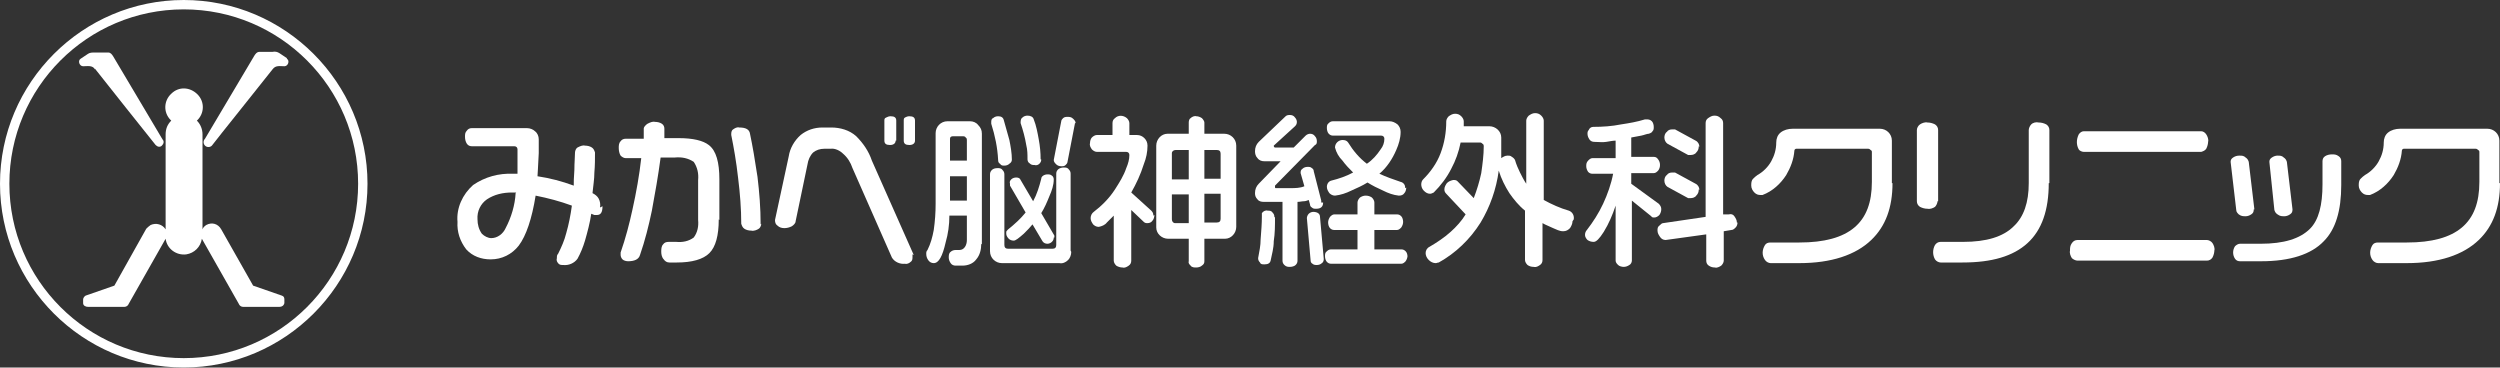 <?xml version="1.0" encoding="UTF-8"?>
<svg id="_レイヤー_1" data-name="レイヤー 1" xmlns="http://www.w3.org/2000/svg" xmlns:xlink="http://www.w3.org/1999/xlink" version="1.1" viewBox="0 0 400 58.8">
  <rect x="0" y="0" width="400" height="58.8" fill="#333333" stroke="none"/>
  <defs>
    <style>
      .cls-1 {
        clip-path: url(#clippath);
      }

      .cls-2 {
        fill: none;
      }

      .cls-2, .cls-3 {
        stroke-width: 0px;
      }

      .cls-3 {
        fill: #fff;
      }
    </style>
    <clipPath id="clippath">
      <rect class="cls-2" y="0" width="400" height="58.8"/>
    </clipPath>
  </defs>
  <g id="logo">
    <g id="_グループ_156" data-name="グループ 156">
      <g class="cls-1">
        <g id="_グループ_155" data-name="グループ 155">
          <path id="_パス_236" data-name="パス 236" class="cls-3" d="M29.4,0C13.2,0,0,13.2,0,29.4s13.2,29.4,29.4,29.4,29.4-13.2,29.4-29.4S45.6,0,29.4,0s0,0,0,0M29.4,57.3c-15.4,0-27.9-12.5-27.9-27.9,0-15.4,12.5-27.9,27.9-27.9,15.4,0,27.9,12.5,27.9,27.9h0c0,15.4-12.5,27.9-27.9,27.9"/>
          <path id="_パス_237" data-name="パス 237" class="cls-3" d="M15.2,11c.7.9,9.2,11.6,9.7,12.2,0,0,0,0,0,0h0c.3.3.7.4,1,.1s.4-.7.1-1c0,0,0,0,0,0l-7.9-13.3c-.2-.3-.4-.6-.8-.6h-2.1c-.4,0-.8,0-1.1.2-.4.3-.8.5-1.2.8-.5.3-.2,1.2.4,1.2.7,0,1.5-.2,1.9.5"/>
          <path id="_パス_238" data-name="パス 238" class="cls-3" d="M45.9,9.3c-.4-.3-.8-.5-1.2-.8-.3-.2-.7-.3-1.1-.2h-2.1c-.4,0-.6.3-.8.6l-7.9,13.3c-.3.3-.3.8,0,1.1s.8.3,1.1,0c0,0,0,0,0,0h0s0,0,0,0c.5-.7,9.1-11.4,9.7-12.2.5-.7,1.2-.5,1.9-.5.6,0,.9-.9.4-1.2"/>
          <path id="_パス_239" data-name="パス 239" class="cls-3" d="M45.1,47.3l-4.6-1.6-5.1-9h0c-.5-.9-1.5-1.2-2.4-.7-.3.2-.5.4-.6.7v-15.2c0-.8-.3-1.6-.9-2.2,1.2-1.1,1.3-3,.1-4.2s-3-1.3-4.2-.1c-1.2,1.1-1.3,3-.1,4.2,0,0,0,0,.1.1-.6.6-.9,1.3-.9,2.2v15.2c-.5-.8-1.5-1.1-2.4-.7-.3.2-.5.4-.7.6h0s-5.1,9.1-5.1,9.1l-4.6,1.6c-.2.1-.4.4-.4.6v.6c0,.4.4.6.8.6h5.8c.3,0,.6-.2.7-.5l5.9-10.4h0c.2,1.6,1.7,2.7,3.3,2.5,1.3-.2,2.3-1.2,2.5-2.5h0l5.9,10.4c.1.3.4.5.7.5h5.8c.4,0,.7-.2.8-.6v-.6c0-.3-.1-.5-.4-.6"/>
          <path id="_パス_240" data-name="パス 240" class="cls-3" d="M96.4,33c0,1-.3,1.4-.9,1.4-.1,0-.3,0-.4,0l-.5-.2c-.2,1.4-.6,2.9-1,4.3-.3,1-.7,2-1.2,2.9-.5.7-1.4,1.1-2.3,1-.3,0-.6,0-.8-.3-.2-.2-.3-.5-.2-.8,0-.3,0-.5.2-.7.5-1,1-2.1,1.3-3.3.4-1.4.7-2.9.9-4.4-1.9-.7-3.8-1.2-5.8-1.6-.6,3.7-1.5,6.4-2.7,8-1.1,1.4-2.7,2.2-4.5,2.2-1.5,0-2.9-.5-3.9-1.6-1-1.3-1.5-2.8-1.4-4.4-.2-2.2.8-4.4,2.5-5.9,1.9-1.3,4.1-1.9,6.4-1.8h.7c0-.5,0-1.2,0-2.1s0-1.5,0-1.8c0-.3-.2-.5-.5-.5,0,0,0,0,0,0h-6.8c-.3,0-.6-.1-.8-.4-.2-.3-.3-.7-.3-1.1,0-.4,0-.7.3-1,.2-.3.5-.4.8-.4h8.8c.5,0,1,.2,1.3.5.4.3.6.8.6,1.3,0,.8,0,1.5,0,2.2-.1,2.3-.2,3.5-.2,3.7,2,.3,3.9.8,5.8,1.5,0-.5,0-1.3.1-2.5,0-1.2.1-2.1.1-2.8,0-.3.2-.7.4-.8.4-.2.8-.4,1.2-.3.4,0,.8.1,1.1.3.3.2.4.5.5.8,0,1,0,2.1-.1,3.2,0,1.1-.2,2.2-.3,3.3.4.2.8.5,1,.9.2.4.3.9.2,1.4M82.6,30.8h-.7c-1.4,0-2.8.3-4,1.1-1,.7-1.6,1.9-1.5,3.2,0,.8.2,1.6.7,2.3.4.4,1,.7,1.5.7,1,0,1.9-.7,2.3-1.6.9-1.7,1.5-3.7,1.6-5.6"/>
          <path id="_パス_241" data-name="パス 241" class="cls-3" d="M115,35.1c0,2.6-.5,4.4-1.5,5.4s-2.8,1.5-5.2,1.5h-1.2c-.4,0-.7-.2-.9-.5-.3-.3-.4-.8-.4-1.2,0-.4,0-.9.3-1.2.2-.3.5-.4.9-.4h1.2c1,.1,2-.1,2.8-.7.6-.8.8-1.8.7-2.8v-6.4c.1-1-.1-2-.7-2.9-.9-.6-1.9-.8-3-.7h-2.3c-.4,3-.9,5.8-1.4,8.5-.5,2.4-1.1,4.8-1.9,7.1-.2.7-.9,1-1.9,1-.3,0-.7-.1-.9-.3-.2-.2-.3-.5-.3-.7,0-.1,0-.2,0-.4.8-2.3,1.4-4.6,1.9-6.9.6-2.7,1.1-5.5,1.4-8.2h-2.5c-.3,0-.6-.2-.8-.4-.2-.3-.3-.8-.3-1.2,0-.4,0-.8.3-1.1.2-.3.5-.4.8-.4h2.9v-1.6c0-.3.3-.6.6-.8.4-.2.8-.4,1.2-.3.4,0,.8.1,1.1.3.3.2.4.5.4.8v1.5c-.1,0,2.3,0,2.3,0,2.3,0,3.9.4,4.8,1.1,1.2.9,1.7,2.8,1.7,5.5v6.5ZM121.8,35.8c0,.3-.2.7-.4.8-.3.2-.8.4-1.2.3-.4,0-.8-.1-1.1-.3-.3-.2-.4-.5-.5-.8,0-2.4-.2-4.9-.5-7.3-.3-2.7-.7-4.9-1.1-6.9v-.2c0-.3.1-.6.3-.7.3-.2.6-.4,1-.3,1,0,1.6.3,1.7,1,.4,1.9.8,4.2,1.2,6.9.3,2.5.5,5,.5,7.6"/>
          <path id="_パス_242" data-name="パス 242" class="cls-3" d="M146,40.7v.4c0,.3,0,.6-.3.8-.2.2-.6.4-.9.3-.8.1-1.7-.3-2.1-1l-6.3-14.3c-.3-.9-.8-1.7-1.5-2.3-.5-.5-1.3-.9-2-.8h-1c-.7,0-1.3.2-1.8.6-.5.5-.8,1.2-.9,1.9l-1.9,9.1c0,.3-.3.6-.6.8-.4.2-.8.3-1.2.3-.4,0-.8-.1-1.1-.4-.3-.2-.4-.5-.4-.9l2.2-10.2c.2-1.3.9-2.5,1.9-3.4,1-.8,2.2-1.2,3.5-1.2h1.4c1.4,0,2.9.4,4,1.4,1.1,1.1,2,2.4,2.5,3.9l6.7,15.1ZM143.3,22.5c0,.4-.3.7-.9.7s-.9-.2-.9-.7v-3.2c0-.2,0-.4.3-.5.2-.1.4-.2.7-.2.6,0,.9.2.9.7v3.2ZM146.4,22.5c0,.4-.3.7-.9.7s-.9-.2-.9-.7v-3.2c0-.2,0-.4.2-.5.2-.1.4-.2.7-.2.6,0,.9.2.9.7v3.2Z"/>
          <path id="_パス_243" data-name="パス 243" class="cls-3" d="M157,39c0,.9-.2,1.8-.8,2.5-.5.7-1.4,1-2.2,1h-1.1c-.3,0-.6-.1-.8-.4-.2-.3-.3-.6-.3-.9,0-.3,0-.7.3-.9.2-.2.5-.3.8-.3h.6c.4,0,.7-.2.9-.5.2-.3.3-.7.3-1.1v-3.9h-2.8c0,1.5-.2,2.9-.6,4.3-.5,2.2-1.1,3.3-1.9,3.3-.4,0-.7-.2-.9-.5-.2-.3-.3-.6-.3-1,0-.2,0-.4.2-.6.5-1,.8-2.1,1-3.2.2-1.4.3-2.8.3-4.2v-11.3c0-1,.8-1.9,1.9-1.9,0,0,0,0,0,0h3.6c.5,0,1,.2,1.3.6.4.4.6.8.6,1.4v17.7ZM154.7,25.8v-3.4c0-.1,0-.3-.2-.4,0-.1-.2-.2-.4-.2h-1.6c-.3,0-.5.1-.5.4,0,0,0,0,0,.1v3.4h2.7ZM154.7,28.2h-2.7v3.9h2.7v-3.9ZM171.4,40.3c0,.5-.2,1-.5,1.3-.4.4-.9.6-1.4.5h-9.2c-1,0-1.9-.8-1.9-1.9v-12.3c0-.3.1-.5.3-.7.2-.2.5-.3.9-.3.3,0,.6,0,.8.3.2.2.3.4.3.7v11.3c0,.4.2.6.6.6h7.1c.4,0,.6-.2.6-.6v-11.4c0-.3.1-.5.3-.7.2-.2.6-.3.9-.3.3,0,.6,0,.8.3.2.2.3.4.3.7v12.3ZM161.9,25.5c0,.3-.1.5-.4.7-.2.2-.5.3-.8.3-.3,0-.5,0-.7-.3-.2-.1-.3-.3-.3-.6-.1-2-.5-3.9-1.1-5.8v-.2c0-.3,0-.6.3-.7.2-.2.5-.3.8-.3.5,0,.8.2.9.6.3,1.1.6,2.1.9,3.2.2,1,.4,2.1.4,3.2M168.6,38c0,.3-.1.5-.3.7-.2.2-.5.3-.7.3-.3,0-.6-.1-.8-.4l-1.6-2.7c-.4.5-.9,1-1.4,1.5-.8.7-1.3,1.1-1.6,1.1-.3,0-.6-.1-.8-.3-.2-.2-.4-.5-.4-.8,0-.1,0-.2,0-.3,0-.1.2-.3.3-.4,1-.8,2-1.7,2.8-2.7l-2.5-4.3v-.3c-.1-.3,0-.5.2-.7.2-.2.5-.3.8-.3.3,0,.6.1.7.4l2,3.4c.6-1.1,1-2.4,1.3-3.6,0-.4.5-.7,1-.7.2,0,.5,0,.7.2.2.1.3.4.3.6,0,.9-.3,1.8-.7,2.7-.4,1-.8,1.9-1.3,2.7l2.1,3.6v.3ZM166.6,25.5c0,.3-.1.5-.3.7-.2.2-.5.3-.8.2-.3,0-.5,0-.8-.3-.2-.1-.3-.4-.3-.6,0-.8,0-1.5-.2-2.3-.2-1.2-.5-2.3-.9-3.5v-.2c0-.3.1-.6.3-.7.2-.2.5-.3.8-.3.5,0,.9.2,1,.6.4,1,.6,2.1.8,3.2.2,1.1.3,2.1.3,3.2M172,19.7l-1.2,6.2c0,.2-.2.4-.3.5-.2.2-.4.2-.7.2-.3,0-.6-.1-.8-.3-.2-.2-.4-.4-.4-.7l1.2-6.2c0-.2.2-.4.3-.5.2-.2.5-.2.7-.2.3,0,.6,0,.9.3.2.2.4.4.4.7"/>
          <path id="_パス_244" data-name="パス 244" class="cls-3" d="M184.7,34.4c0,.3-.1.7-.3.9-.2.3-.5.4-.8.4-.2,0-.4,0-.6-.2l-2-1.9v8.1c0,.3-.1.6-.4.8-.3.2-.6.4-1,.3-.3,0-.7-.1-1-.3-.2-.2-.4-.5-.4-.8v-7.2c-.4.4-.7.7-1.1,1.1-.3.4-.8.6-1.3.7-.4,0-.7-.2-.9-.4-.2-.3-.4-.6-.4-1,0-.4.2-.8.5-1,1.3-1,2.5-2.2,3.4-3.6.7-1.1,1.4-2.2,1.8-3.4.3-.7.5-1.4.5-2.1,0-.3-.2-.5-.5-.5h-4.7c-.3,0-.6-.2-.8-.4-.2-.3-.4-.6-.3-1,0-.3.1-.7.3-.9.2-.2.5-.4.8-.4h2.5v-1.9c0-.3.1-.6.4-.8.5-.5,1.3-.5,1.9,0,.2.2.4.5.4.8v1.9h1.2c.5,0,.9.2,1.2.5.3.3.5.7.5,1.2,0,1-.2,2-.6,3-.5,1.6-1.2,3.1-2,4.5l3.2,2.9c.2.2.4.5.3.8M197.8,36.3c0,1-.8,1.9-1.8,1.9,0,0,0,0-.1,0h-3.2v3.6c0,.3-.1.5-.4.7-.2.2-.6.3-.9.3-.3,0-.7,0-.9-.3-.2-.2-.4-.4-.3-.7v-3.6h-3.3c-1,0-1.9-.8-1.9-1.8,0,0,0,0,0-.1v-13c0-1,.8-1.9,1.8-1.9,0,0,0,0,.1,0h3.3v-1.8c0-.3.1-.6.3-.7.2-.2.6-.4.9-.3.3,0,.6.1.9.3.2.2.4.5.4.7v1.8h3.2c1,0,1.9.8,1.9,1.9,0,0,0,0,0,0v13ZM190.2,28.6v-4.6h-2.1c-.3,0-.6.2-.6.5,0,0,0,.1,0,.2v4h2.7ZM190.2,35.7v-4.6h-2.7v4c0,.3.2.6.5.6,0,0,.1,0,.2,0h2.1ZM195.3,28.6v-4c0-.4-.2-.6-.6-.6h-2v4.6h2.6ZM195.3,35v-4h-2.6v4.6h2c.4,0,.6-.2.6-.6"/>
          <path id="_パス_245" data-name="パス 245" class="cls-3" d="M211.7,32.4c0,.7-.4,1-1.1,1-.3,0-.5,0-.7-.2-.2-.1-.3-.3-.3-.5l-.2-.7c-.3.1-.5.2-.8.2-.3,0-.6.1-1,.1v9.4c0,.3-.1.5-.3.7-.2.2-.6.3-.9.3-.3,0-.6,0-.9-.3-.2-.2-.3-.4-.3-.7v-9.4h-3c-.4,0-.8-.1-1-.4-.3-.3-.4-.6-.4-1,0-.6.2-1.1.6-1.5l3.5-3.6h-2.6c-.4,0-.8-.1-1.1-.5-.3-.3-.4-.7-.4-1.1,0-.6.2-1.1.6-1.5l4.3-4.1c.2-.2.5-.2.7-.2.3,0,.6.1.8.4.2.2.3.5.3.7,0,.3-.1.5-.3.7l-3.4,3.1h0c0,.2.1.3.2.3h3l1.9-1.9c.2-.2.5-.3.7-.3.3,0,.6.1.8.4.2.2.3.5.3.8,0,.2,0,.5-.3.6l-6.4,6.5v.2c0,.1,0,.2.1.2h2.4c.7,0,1.5,0,2.2-.3l-.6-2.1c0-.3,0-.5.3-.7.2-.2.5-.3.8-.3.3,0,.5,0,.7.2.2.1.3.3.3.5l1.2,4.7v.3ZM204,34.8c0,1.3,0,2.5-.2,3.8,0,1.1-.3,2.1-.5,3.1-.1.4-.4.6-1,.6-.3,0-.6,0-.7-.3-.2-.2-.3-.4-.3-.7h0c.2-1.1.4-2,.4-3,.1-1.3.2-2.5.2-3.7,0-.2,0-.3,0-.5.2-.3.6-.5.9-.4.3,0,.6,0,.8.3.2.2.3.4.3.7M211.8,41.5c0,.2-.1.5-.3.6-.2.2-.5.3-.8.3-.2,0-.5,0-.7-.2-.2-.1-.3-.3-.3-.5l-.6-6.8c0-.2.1-.5.3-.7.2-.2.5-.3.7-.3.7,0,1.1.3,1.1.8l.6,6.7ZM225.2,40.9c0,.3-.1.6-.3.9-.2.2-.4.4-.7.4h-11.2c-.3,0-.5-.1-.7-.3-.2-.2-.3-.6-.3-.9,0-.3,0-.6.3-.8.2-.2.4-.3.7-.3h4.2v-3.1h-3.7c-.3,0-.5-.1-.7-.3-.2-.2-.3-.6-.3-.9,0-.3.1-.6.3-.9.2-.2.4-.4.7-.4h3.7v-1.9c0-.3.2-.6.4-.8.3-.2.6-.3.9-.3.4,0,.7.1,1,.3.2.2.4.5.4.8v1.9h3.6c.3,0,.5.1.7.3.2.2.3.6.3.9,0,.3-.1.6-.3.9-.2.2-.4.4-.7.4h-3.6v3.1h4.3c.3,0,.5.1.7.3.2.2.3.5.3.9M225,30c0,.3-.1.7-.3.9-.2.3-.5.4-.9.4-.9-.1-1.7-.4-2.5-.8-.9-.4-1.7-.8-2.5-1.3-.8.5-1.7.9-2.6,1.3-.8.4-1.7.7-2.6.8-.4,0-.7-.2-.9-.4-.2-.3-.4-.6-.4-1,0-.5.3-.9.7-1,1.2-.3,2.4-.7,3.5-1.3-.6-.6-1.2-1.2-1.7-1.9-.6-.6-1-1.3-1.2-2.1,0-.7.6-1.2,1.2-1.2.4,0,.7.1.9.4.8,1.3,1.8,2.5,3,3.4.9-.6,1.6-1.4,2.2-2.3.4-.5.6-1.1.6-1.7,0-.3-.2-.5-.5-.5h-7.7c-.3,0-.5-.1-.7-.3-.2-.2-.3-.6-.3-.9,0-.3,0-.6.3-.8.2-.2.4-.3.7-.3h9c.5,0,.9.2,1.3.5.3.3.5.7.5,1.2,0,1-.3,2-.7,2.9-.6,1.4-1.5,2.8-2.7,3.8,1.1.5,2.2.9,3.4,1.3.5.1.8.6.7,1"/>
          <path id="_パス_246" data-name="パス 246" class="cls-3" d="M251.6,35.4c0,.4-.2.8-.4,1.1-.3.3-.6.5-1.1.5-.6,0-1.1-.3-1.6-.5-.6-.3-1.2-.5-1.7-.8v5.9c0,.3-.1.6-.4.8-.3.2-.6.4-1,.3-.4,0-.7-.1-1-.3-.2-.2-.4-.5-.4-.8v-7.9c-1-.8-1.8-1.8-2.5-2.8-.7-1.1-1.3-2.3-1.7-3.6-.4,3-1.4,5.8-2.9,8.3-1.7,2.7-4,4.9-6.7,6.4-.2,0-.3.1-.5.1-.4,0-.8-.2-1.1-.5-.3-.3-.5-.7-.5-1.1,0-.4.2-.8.6-1,1.2-.7,2.4-1.5,3.4-2.4.9-.8,1.8-1.8,2.4-2.8l-3.1-3.3c-.2-.2-.3-.4-.3-.7,0-.4.2-.7.4-1,.3-.3.6-.4,1-.5.3,0,.5,0,.7.2l2.6,2.7c.5-1.3.9-2.6,1.2-4,.2-1.4.4-2.9.4-4.3,0-.1,0-.3-.2-.4-.1-.1-.2-.2-.4-.2h-3.1c-.3,1.5-.8,2.9-1.5,4.2-.7,1.4-1.7,2.7-2.8,3.8-.2.1-.4.2-.6.2-.4,0-.7-.2-1-.5-.3-.3-.4-.7-.4-1,0-.3.1-.6.3-.8,1.2-1.2,2.2-2.6,2.8-4.2.6-1.6.9-3.3.9-5.1,0-.3.2-.6.4-.8.3-.2.6-.4,1-.4.4,0,.7.1,1,.4.2.2.4.5.4.8v.8c0,0,4.1,0,4.1,0,1,0,1.9.8,1.9,1.8,0,0,0,0,0,0,0,.5,0,1.1,0,1.9s0,1.2,0,1.4c.3-.2.6-.4,1-.4.3,0,.5,0,.7.2.2.1.4.3.5.5.2.7.5,1.4.8,2,.3.6.6,1.2,1,1.8v-10.1c0-.3.2-.6.4-.8.3-.2.6-.4,1-.4.4,0,.7.1,1,.4.2.2.4.5.4.8v12.7c1.3.7,2.6,1.3,4,1.7.6.2.9.8.8,1.4"/>
          <path id="_パス_247" data-name="パス 247" class="cls-3" d="M265.8,33.5c0,.3-.1.6-.3.9-.2.2-.5.4-.8.4-.2,0-.4,0-.5-.2l-3.1-2.5v9.6c0,.3-.2.6-.4.7-.3.2-.6.3-.9.3-.3,0-.7-.1-.9-.3-.2-.2-.4-.4-.4-.7v-8.8c-.5,1.5-1.1,2.9-1.9,4.2-.7,1.1-1.2,1.6-1.6,1.6-.4,0-.7-.1-1-.3-.2-.2-.4-.5-.4-.8,0-.3.1-.6.3-.8,1-1.3,1.9-2.7,2.6-4.2.7-1.5,1.3-3.2,1.6-4.8h-3.3c-.3,0-.5-.1-.7-.3-.2-.3-.3-.6-.3-.9,0-.3,0-.6.3-.9.2-.2.4-.4.7-.4h3.7v-2.8c-.4,0-.9.1-1.5.2s-1.2,0-1.9,0c-.3,0-.6-.1-.8-.4-.2-.3-.3-.6-.3-.9,0-.2,0-.4.2-.6.1-.3.4-.5.7-.5,1.5,0,3-.1,4.5-.4,1.3-.2,2.5-.4,3.8-.8h.2c.3,0,.6,0,.9.3.2.2.3.6.3.9,0,.3,0,.5-.2.7-.1.2-.3.3-.6.4-.3,0-.7.2-1.2.3l-1.6.3v3.1h3.6c.3,0,.5.1.7.4.4.5.4,1.3,0,1.8-.2.2-.4.4-.7.4h-3.6v1.7l4.4,3.2c.2.2.4.5.4.8M278,35.6c0,.3-.1.6-.3.8-.2.2-.4.4-.7.4l-1.2.2v4.7c0,.3-.2.6-.4.8-.3.2-.7.4-1,.3-.4,0-.7-.1-1-.3-.3-.2-.4-.5-.4-.8v-4.2l-6.5.9c-.4,0-.7-.2-.9-.5-.2-.3-.4-.6-.4-1,0-.3,0-.6.3-.8.2-.2.4-.4.6-.4l6.8-1v-15c0-.3.1-.6.4-.8.3-.2.6-.4,1-.4.4,0,.7.1,1,.4.3.2.4.5.4.8v14.6h.9c.4-.1.7,0,.9.3.2.3.4.6.4,1M271.8,23.4c0,.4-.1.7-.4,1-.2.3-.6.4-.9.4-.1,0-.3,0-.4,0l-3.3-1.8c-.3-.2-.5-.6-.5-1,0-.3.1-.7.4-.9.2-.3.5-.4.9-.4h.4c0,0,3.3,1.8,3.3,1.8.4.2.6.6.6,1M271.8,30.3c0,.4-.1.7-.4,1-.2.3-.6.4-.9.4-.1,0-.3,0-.4,0l-3.3-1.8c-.3-.2-.5-.6-.5-1,0-.3.1-.7.4-.9.2-.3.5-.4.9-.4h.4c0,0,3.3,1.8,3.3,1.8.4.2.6.6.6,1"/>
          <path id="_パス_248" data-name="パス 248" class="cls-3" d="M302.8,29.3c0,3.9-1.1,6.9-3.4,9.1-2.5,2.4-6.4,3.7-11.5,3.7h-4.6c-.3,0-.7-.2-.9-.5-.5-.7-.5-1.6,0-2.4.2-.3.5-.4.9-.4h4.6c4,0,6.9-.8,8.8-2.4s2.8-4,2.8-7.3v-4.7c0-.2,0-.3-.2-.4-.1-.1-.2-.2-.4-.2h-11.5c-.1,0-.3.1-.3.3-.1,1.4-.6,2.7-1.3,3.9-.9,1.4-2.2,2.6-3.8,3.2h-.3c-.4,0-.7-.1-1-.4-.3-.3-.5-.7-.5-1.1,0-.4,0-.8.3-1.1.2-.2.4-.4.7-.6.9-.5,1.7-1.3,2.2-2.2.5-.9.8-1.9.8-3,0-.6.2-1.2.7-1.6.5-.4,1.2-.6,1.9-.6h14c1,0,1.9.8,1.9,1.9,0,0,0,0,0,0v6.8Z"/>
          <path id="_パス_249" data-name="パス 249" class="cls-3" d="M310,32.2c0,.3-.2.7-.4.9-.3.2-.8.4-1.2.3-.4,0-.8-.1-1.2-.3-.3-.2-.5-.5-.5-.9v-11.4c0-.3.2-.7.5-.9.3-.2.8-.4,1.2-.3.4,0,.8.1,1.2.3.3.2.5.5.5.9v11.4ZM327.8,29.3c0,4.3-1.1,7.5-3.4,9.6s-5.7,3.1-10.4,3.1h-3.5c-.3,0-.7-.2-.9-.5-.4-.7-.4-1.6,0-2.3.2-.3.5-.5.9-.5h3.6c3.7,0,6.4-.8,8.1-2.5,1.6-1.5,2.4-3.8,2.4-6.9v-8.5c0-.3.2-.7.4-.9.3-.3.8-.4,1.2-.3.4,0,.8.1,1.2.3.3.2.5.5.5.9v8.5Z"/>
          <path id="_パス_250" data-name="パス 250" class="cls-3" d="M354.3,40c0,.4-.1.8-.3,1.2-.2.3-.5.5-.9.5h-20.7c-.3,0-.7-.2-.9-.4-.2-.3-.4-.8-.3-1.2,0-.4,0-.8.3-1.2.2-.3.5-.5.9-.5h20.7c.3,0,.7.2.9.5.2.3.4.8.3,1.2M353.3,22.6c0,.4-.1.8-.3,1.2-.2.3-.5.4-.8.5h-18.8c-.3,0-.7-.2-.8-.4-.4-.7-.4-1.6,0-2.4.2-.3.5-.5.8-.5h18.8c.3,0,.6.2.8.5.2.3.4.8.3,1.2"/>
          <path id="_パス_251" data-name="パス 251" class="cls-3" d="M360.6,33.5h0c0,.4-.1.6-.4.8-.3.2-.6.3-.9.3-.4,0-.7,0-1.1-.3-.2-.2-.4-.4-.4-.7l-.9-7.7c0-.3.1-.5.4-.7.3-.2.6-.3,1-.3.4,0,.7,0,1,.3.3.2.4.4.5.7l.9,7.6ZM374.6,29.6c0,4.1-.9,7.1-2.8,9-2,2.1-5.4,3.2-10,3.2h-3.4c-.3,0-.6-.1-.8-.4-.4-.6-.4-1.4,0-2,.2-.2.5-.4.8-.4h3.3c3.7,0,6.3-.8,7.9-2.4,1.4-1.4,2-3.8,2-7.1v-3.7c0-.3.1-.6.4-.8.3-.2.7-.3,1.1-.3.4,0,.7,0,1.1.3.3.2.4.5.4.8v3.8ZM366.8,33.5h0c0,.4-.1.6-.4.8-.3.2-.6.3-.9.3-.4,0-.7,0-1.1-.3-.3-.2-.4-.4-.5-.7l-.8-7.7c0-.3.1-.5.4-.7.3-.2.6-.3.9-.3.4,0,.7,0,1,.3.3.2.4.4.5.7l.9,7.6Z"/>
          <path id="_パス_252" data-name="パス 252" class="cls-3" d="M400,29.3c0,3.9-1.1,6.9-3.4,9.1-2.5,2.4-6.4,3.7-11.5,3.7h-4.6c-.3,0-.7-.2-.9-.5-.5-.7-.5-1.6,0-2.4.2-.3.5-.4.9-.4h4.6c4,0,6.9-.8,8.8-2.4,1.9-1.6,2.8-4,2.8-7.3v-4.7c0-.2,0-.3-.2-.4-.1-.1-.2-.2-.4-.2h-11.5c-.1,0-.3.1-.3.3-.1,1.4-.6,2.7-1.3,3.9-.9,1.4-2.2,2.6-3.8,3.2h-.3c-.4,0-.7-.1-1-.4-.3-.3-.5-.7-.5-1.1,0-.4,0-.8.3-1.1.2-.2.4-.4.7-.6.9-.5,1.7-1.3,2.2-2.2.5-.9.8-1.9.8-3,0-.6.2-1.2.7-1.6.5-.4,1.2-.6,1.9-.6h14c1,0,1.9.8,1.9,1.9,0,0,0,0,0,0v6.8Z"/>
        </g>
      </g>
    </g>
  </g>
</svg>